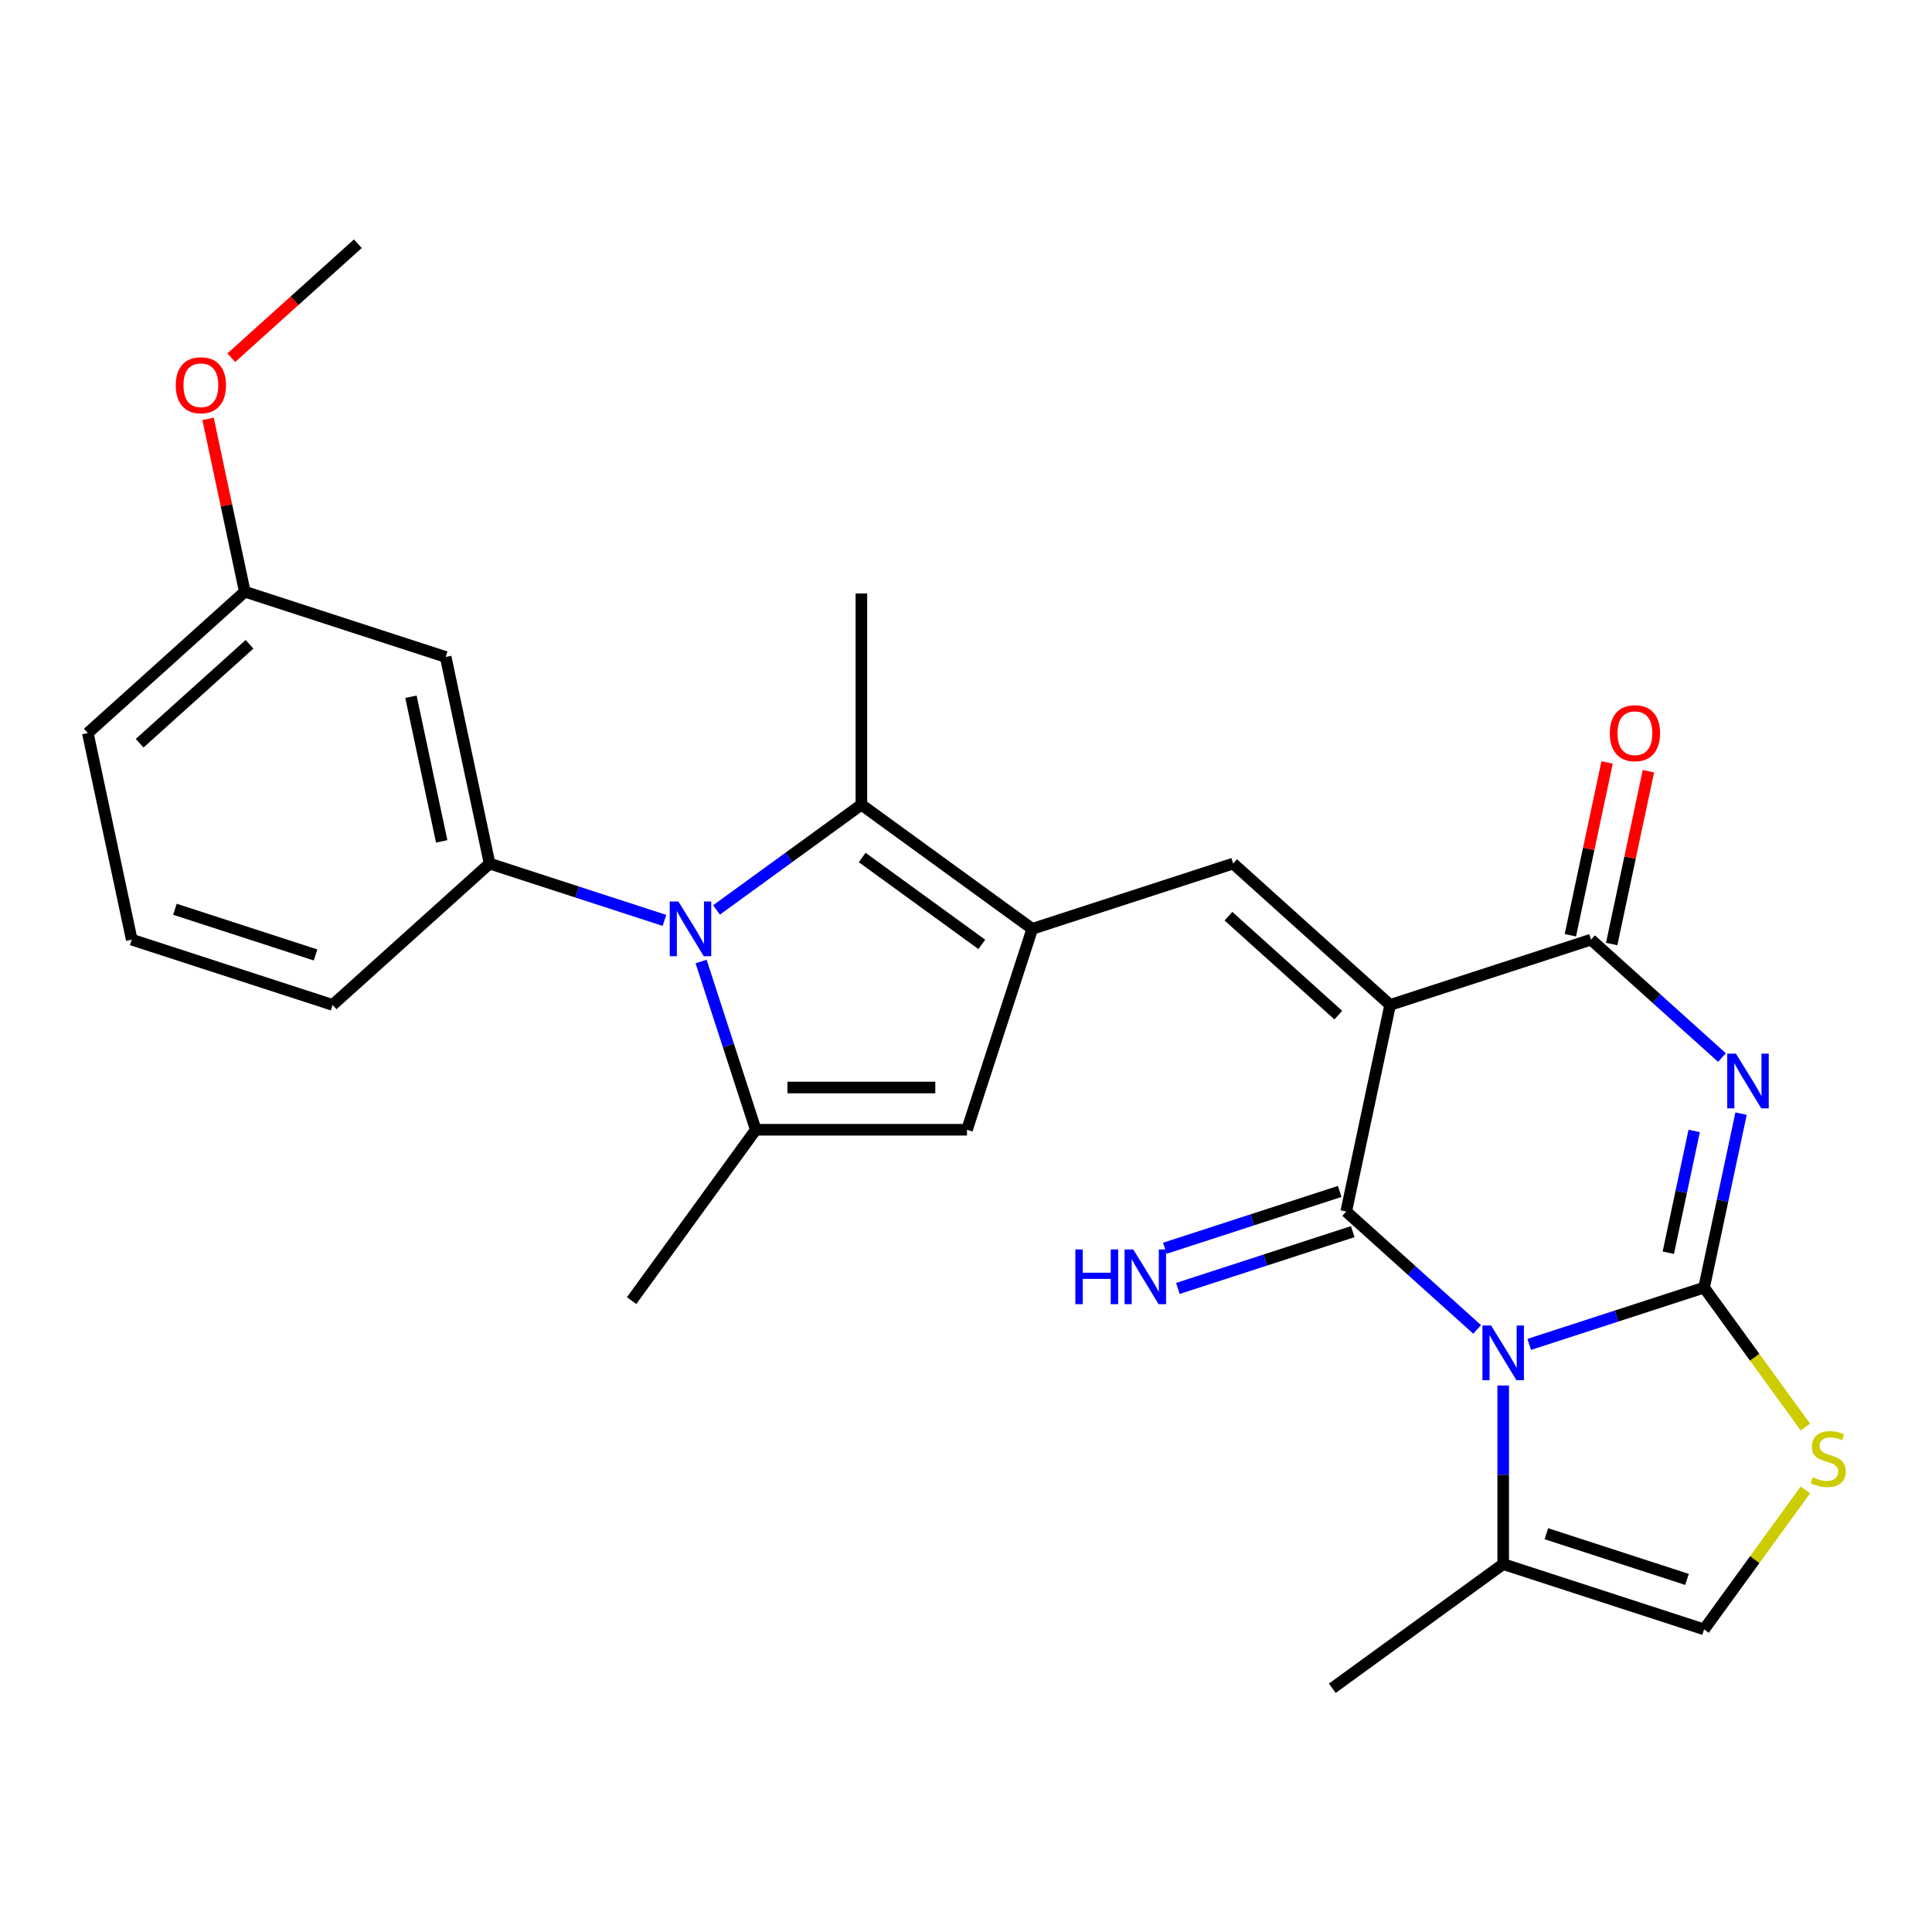 <?xml version='1.0' encoding='iso-8859-1'?>
<svg version='1.1' baseProfile='full'
              xmlns='http://www.w3.org/2000/svg'
                      xmlns:rdkit='http://www.rdkit.org/xml'
                      xmlns:xlink='http://www.w3.org/1999/xlink'
                  xml:space='preserve'
width='1000px' height='1000px' viewBox='0 0 1000 1000'>
<!-- END OF HEADER -->
<rect style='opacity:1.0;fill:#FFFFFF;stroke:none' width='1000' height='1000' x='0' y='0'> </rect>
<path class='bond-0' d='M 791.521,695.867 L 836.774,681.163' style='fill:none;fill-rule:evenodd;stroke:#0000FF;stroke-width:6px;stroke-linecap:butt;stroke-linejoin:miter;stroke-opacity:1' />
<path class='bond-0' d='M 836.774,681.163 L 882.028,666.459' style='fill:none;fill-rule:evenodd;stroke:#000000;stroke-width:6px;stroke-linecap:butt;stroke-linejoin:miter;stroke-opacity:1' />
<path class='bond-2' d='M 764.574,688.113 L 730.686,657.6' style='fill:none;fill-rule:evenodd;stroke:#0000FF;stroke-width:6px;stroke-linecap:butt;stroke-linejoin:miter;stroke-opacity:1' />
<path class='bond-2' d='M 730.686,657.6 L 696.798,627.088' style='fill:none;fill-rule:evenodd;stroke:#000000;stroke-width:6px;stroke-linecap:butt;stroke-linejoin:miter;stroke-opacity:1' />
<path class='bond-13' d='M 778.047,717.138 L 778.047,763.357' style='fill:none;fill-rule:evenodd;stroke:#0000FF;stroke-width:6px;stroke-linecap:butt;stroke-linejoin:miter;stroke-opacity:1' />
<path class='bond-13' d='M 778.047,763.357 L 778.047,809.577' style='fill:none;fill-rule:evenodd;stroke:#000000;stroke-width:6px;stroke-linecap:butt;stroke-linejoin:miter;stroke-opacity:1' />
<path class='bond-3' d='M 882.028,666.459 L 891.598,621.435' style='fill:none;fill-rule:evenodd;stroke:#000000;stroke-width:6px;stroke-linecap:butt;stroke-linejoin:miter;stroke-opacity:1' />
<path class='bond-3' d='M 891.598,621.435 L 901.169,576.41' style='fill:none;fill-rule:evenodd;stroke:#0000FF;stroke-width:6px;stroke-linecap:butt;stroke-linejoin:miter;stroke-opacity:1' />
<path class='bond-3' d='M 863.511,648.406 L 870.21,616.888' style='fill:none;fill-rule:evenodd;stroke:#000000;stroke-width:6px;stroke-linecap:butt;stroke-linejoin:miter;stroke-opacity:1' />
<path class='bond-3' d='M 870.21,616.888 L 876.909,585.371' style='fill:none;fill-rule:evenodd;stroke:#0000FF;stroke-width:6px;stroke-linecap:butt;stroke-linejoin:miter;stroke-opacity:1' />
<path class='bond-11' d='M 882.028,666.459 L 908.253,702.555' style='fill:none;fill-rule:evenodd;stroke:#000000;stroke-width:6px;stroke-linecap:butt;stroke-linejoin:miter;stroke-opacity:1' />
<path class='bond-11' d='M 908.253,702.555 L 934.478,738.651' style='fill:none;fill-rule:evenodd;stroke:#CCCC00;stroke-width:6px;stroke-linecap:butt;stroke-linejoin:miter;stroke-opacity:1' />
<path class='bond-1' d='M 719.529,520.145 L 696.798,627.088' style='fill:none;fill-rule:evenodd;stroke:#000000;stroke-width:6px;stroke-linecap:butt;stroke-linejoin:miter;stroke-opacity:1' />
<path class='bond-5' d='M 719.529,520.145 L 823.51,486.36' style='fill:none;fill-rule:evenodd;stroke:#000000;stroke-width:6px;stroke-linecap:butt;stroke-linejoin:miter;stroke-opacity:1' />
<path class='bond-7' d='M 719.529,520.145 L 638.28,446.988' style='fill:none;fill-rule:evenodd;stroke:#000000;stroke-width:6px;stroke-linecap:butt;stroke-linejoin:miter;stroke-opacity:1' />
<path class='bond-7' d='M 692.71,525.421 L 635.836,474.211' style='fill:none;fill-rule:evenodd;stroke:#000000;stroke-width:6px;stroke-linecap:butt;stroke-linejoin:miter;stroke-opacity:1' />
<path class='bond-15' d='M 693.419,616.689 L 648.166,631.393' style='fill:none;fill-rule:evenodd;stroke:#000000;stroke-width:6px;stroke-linecap:butt;stroke-linejoin:miter;stroke-opacity:1' />
<path class='bond-15' d='M 648.166,631.393 L 602.912,646.097' style='fill:none;fill-rule:evenodd;stroke:#0000FF;stroke-width:6px;stroke-linecap:butt;stroke-linejoin:miter;stroke-opacity:1' />
<path class='bond-15' d='M 700.176,637.486 L 654.923,652.189' style='fill:none;fill-rule:evenodd;stroke:#000000;stroke-width:6px;stroke-linecap:butt;stroke-linejoin:miter;stroke-opacity:1' />
<path class='bond-15' d='M 654.923,652.189 L 609.669,666.893' style='fill:none;fill-rule:evenodd;stroke:#0000FF;stroke-width:6px;stroke-linecap:butt;stroke-linejoin:miter;stroke-opacity:1' />
<path class='bond-28' d='M 891.286,547.385 L 857.398,516.872' style='fill:none;fill-rule:evenodd;stroke:#0000FF;stroke-width:6px;stroke-linecap:butt;stroke-linejoin:miter;stroke-opacity:1' />
<path class='bond-28' d='M 857.398,516.872 L 823.51,486.36' style='fill:none;fill-rule:evenodd;stroke:#000000;stroke-width:6px;stroke-linecap:butt;stroke-linejoin:miter;stroke-opacity:1' />
<path class='bond-4' d='M 370.87,470.984 L 408.359,443.747' style='fill:none;fill-rule:evenodd;stroke:#0000FF;stroke-width:6px;stroke-linecap:butt;stroke-linejoin:miter;stroke-opacity:1' />
<path class='bond-4' d='M 408.359,443.747 L 445.848,416.509' style='fill:none;fill-rule:evenodd;stroke:#000000;stroke-width:6px;stroke-linecap:butt;stroke-linejoin:miter;stroke-opacity:1' />
<path class='bond-12' d='M 343.923,476.395 L 298.67,461.692' style='fill:none;fill-rule:evenodd;stroke:#0000FF;stroke-width:6px;stroke-linecap:butt;stroke-linejoin:miter;stroke-opacity:1' />
<path class='bond-12' d='M 298.67,461.692 L 253.416,446.988' style='fill:none;fill-rule:evenodd;stroke:#000000;stroke-width:6px;stroke-linecap:butt;stroke-linejoin:miter;stroke-opacity:1' />
<path class='bond-29' d='M 362.886,497.666 L 377.034,541.21' style='fill:none;fill-rule:evenodd;stroke:#0000FF;stroke-width:6px;stroke-linecap:butt;stroke-linejoin:miter;stroke-opacity:1' />
<path class='bond-29' d='M 377.034,541.21 L 391.182,584.754' style='fill:none;fill-rule:evenodd;stroke:#000000;stroke-width:6px;stroke-linecap:butt;stroke-linejoin:miter;stroke-opacity:1' />
<path class='bond-17' d='M 834.204,488.633 L 843.711,443.908' style='fill:none;fill-rule:evenodd;stroke:#000000;stroke-width:6px;stroke-linecap:butt;stroke-linejoin:miter;stroke-opacity:1' />
<path class='bond-17' d='M 843.711,443.908 L 853.217,399.183' style='fill:none;fill-rule:evenodd;stroke:#FF0000;stroke-width:6px;stroke-linecap:butt;stroke-linejoin:miter;stroke-opacity:1' />
<path class='bond-17' d='M 812.816,484.086 L 822.322,439.362' style='fill:none;fill-rule:evenodd;stroke:#000000;stroke-width:6px;stroke-linecap:butt;stroke-linejoin:miter;stroke-opacity:1' />
<path class='bond-17' d='M 822.322,439.362 L 831.829,394.637' style='fill:none;fill-rule:evenodd;stroke:#FF0000;stroke-width:6px;stroke-linecap:butt;stroke-linejoin:miter;stroke-opacity:1' />
<path class='bond-6' d='M 534.299,480.773 L 638.28,446.988' style='fill:none;fill-rule:evenodd;stroke:#000000;stroke-width:6px;stroke-linecap:butt;stroke-linejoin:miter;stroke-opacity:1' />
<path class='bond-9' d='M 534.299,480.773 L 445.848,416.509' style='fill:none;fill-rule:evenodd;stroke:#000000;stroke-width:6px;stroke-linecap:butt;stroke-linejoin:miter;stroke-opacity:1' />
<path class='bond-9' d='M 508.179,488.824 L 446.263,443.839' style='fill:none;fill-rule:evenodd;stroke:#000000;stroke-width:6px;stroke-linecap:butt;stroke-linejoin:miter;stroke-opacity:1' />
<path class='bond-10' d='M 534.299,480.773 L 500.514,584.754' style='fill:none;fill-rule:evenodd;stroke:#000000;stroke-width:6px;stroke-linecap:butt;stroke-linejoin:miter;stroke-opacity:1' />
<path class='bond-8' d='M 391.182,584.754 L 500.514,584.754' style='fill:none;fill-rule:evenodd;stroke:#000000;stroke-width:6px;stroke-linecap:butt;stroke-linejoin:miter;stroke-opacity:1' />
<path class='bond-8' d='M 407.582,562.887 L 484.114,562.887' style='fill:none;fill-rule:evenodd;stroke:#000000;stroke-width:6px;stroke-linecap:butt;stroke-linejoin:miter;stroke-opacity:1' />
<path class='bond-19' d='M 391.182,584.754 L 326.918,673.205' style='fill:none;fill-rule:evenodd;stroke:#000000;stroke-width:6px;stroke-linecap:butt;stroke-linejoin:miter;stroke-opacity:1' />
<path class='bond-20' d='M 445.848,416.509 L 445.848,307.178' style='fill:none;fill-rule:evenodd;stroke:#000000;stroke-width:6px;stroke-linecap:butt;stroke-linejoin:miter;stroke-opacity:1' />
<path class='bond-27' d='M 934.478,771.17 L 908.253,807.266' style='fill:none;fill-rule:evenodd;stroke:#CCCC00;stroke-width:6px;stroke-linecap:butt;stroke-linejoin:miter;stroke-opacity:1' />
<path class='bond-27' d='M 908.253,807.266 L 882.028,843.362' style='fill:none;fill-rule:evenodd;stroke:#000000;stroke-width:6px;stroke-linecap:butt;stroke-linejoin:miter;stroke-opacity:1' />
<path class='bond-16' d='M 253.416,446.988 L 230.685,340.045' style='fill:none;fill-rule:evenodd;stroke:#000000;stroke-width:6px;stroke-linecap:butt;stroke-linejoin:miter;stroke-opacity:1' />
<path class='bond-16' d='M 228.618,435.493 L 212.706,360.633' style='fill:none;fill-rule:evenodd;stroke:#000000;stroke-width:6px;stroke-linecap:butt;stroke-linejoin:miter;stroke-opacity:1' />
<path class='bond-21' d='M 253.416,446.988 L 172.167,520.145' style='fill:none;fill-rule:evenodd;stroke:#000000;stroke-width:6px;stroke-linecap:butt;stroke-linejoin:miter;stroke-opacity:1' />
<path class='bond-14' d='M 778.047,809.577 L 882.028,843.362' style='fill:none;fill-rule:evenodd;stroke:#000000;stroke-width:6px;stroke-linecap:butt;stroke-linejoin:miter;stroke-opacity:1' />
<path class='bond-14' d='M 800.401,793.848 L 873.188,817.498' style='fill:none;fill-rule:evenodd;stroke:#000000;stroke-width:6px;stroke-linecap:butt;stroke-linejoin:miter;stroke-opacity:1' />
<path class='bond-23' d='M 778.047,809.577 L 689.596,873.84' style='fill:none;fill-rule:evenodd;stroke:#000000;stroke-width:6px;stroke-linecap:butt;stroke-linejoin:miter;stroke-opacity:1' />
<path class='bond-18' d='M 230.685,340.045 L 126.704,306.26' style='fill:none;fill-rule:evenodd;stroke:#000000;stroke-width:6px;stroke-linecap:butt;stroke-linejoin:miter;stroke-opacity:1' />
<path class='bond-22' d='M 126.704,306.26 L 117.197,261.535' style='fill:none;fill-rule:evenodd;stroke:#000000;stroke-width:6px;stroke-linecap:butt;stroke-linejoin:miter;stroke-opacity:1' />
<path class='bond-22' d='M 117.197,261.535 L 107.691,216.81' style='fill:none;fill-rule:evenodd;stroke:#FF0000;stroke-width:6px;stroke-linecap:butt;stroke-linejoin:miter;stroke-opacity:1' />
<path class='bond-30' d='M 126.704,306.26 L 45.455,379.417' style='fill:none;fill-rule:evenodd;stroke:#000000;stroke-width:6px;stroke-linecap:butt;stroke-linejoin:miter;stroke-opacity:1' />
<path class='bond-30' d='M 129.148,333.483 L 72.273,384.693' style='fill:none;fill-rule:evenodd;stroke:#000000;stroke-width:6px;stroke-linecap:butt;stroke-linejoin:miter;stroke-opacity:1' />
<path class='bond-24' d='M 172.167,520.145 L 68.186,486.36' style='fill:none;fill-rule:evenodd;stroke:#000000;stroke-width:6px;stroke-linecap:butt;stroke-linejoin:miter;stroke-opacity:1' />
<path class='bond-24' d='M 163.327,494.281 L 90.54,470.631' style='fill:none;fill-rule:evenodd;stroke:#000000;stroke-width:6px;stroke-linecap:butt;stroke-linejoin:miter;stroke-opacity:1' />
<path class='bond-26' d='M 119.706,185.151 L 152.464,155.655' style='fill:none;fill-rule:evenodd;stroke:#FF0000;stroke-width:6px;stroke-linecap:butt;stroke-linejoin:miter;stroke-opacity:1' />
<path class='bond-26' d='M 152.464,155.655 L 185.222,126.16' style='fill:none;fill-rule:evenodd;stroke:#000000;stroke-width:6px;stroke-linecap:butt;stroke-linejoin:miter;stroke-opacity:1' />
<path class='bond-25' d='M 68.186,486.36 L 45.455,379.417' style='fill:none;fill-rule:evenodd;stroke:#000000;stroke-width:6px;stroke-linecap:butt;stroke-linejoin:miter;stroke-opacity:1' />
<path  class='atom-0' d='M 771.787 686.085
L 781.067 701.085
Q 781.987 702.565, 783.467 705.245
Q 784.947 707.925, 785.027 708.085
L 785.027 686.085
L 788.787 686.085
L 788.787 714.405
L 784.907 714.405
L 774.947 698.005
Q 773.787 696.085, 772.547 693.885
Q 771.347 691.685, 770.987 691.005
L 770.987 714.405
L 767.307 714.405
L 767.307 686.085
L 771.787 686.085
' fill='#0000FF'/>
<path  class='atom-4' d='M 898.499 545.357
L 907.779 560.357
Q 908.699 561.837, 910.179 564.517
Q 911.659 567.197, 911.739 567.357
L 911.739 545.357
L 915.499 545.357
L 915.499 573.677
L 911.619 573.677
L 901.659 557.277
Q 900.499 555.357, 899.259 553.157
Q 898.059 550.957, 897.699 550.277
L 897.699 573.677
L 894.019 573.677
L 894.019 545.357
L 898.499 545.357
' fill='#0000FF'/>
<path  class='atom-5' d='M 351.137 466.613
L 360.417 481.613
Q 361.337 483.093, 362.817 485.773
Q 364.297 488.453, 364.377 488.613
L 364.377 466.613
L 368.137 466.613
L 368.137 494.933
L 364.257 494.933
L 354.297 478.533
Q 353.137 476.613, 351.897 474.413
Q 350.697 472.213, 350.337 471.533
L 350.337 494.933
L 346.657 494.933
L 346.657 466.613
L 351.137 466.613
' fill='#0000FF'/>
<path  class='atom-12' d='M 938.292 764.631
Q 938.612 764.751, 939.932 765.311
Q 941.252 765.871, 942.692 766.231
Q 944.172 766.551, 945.612 766.551
Q 948.292 766.551, 949.852 765.271
Q 951.412 763.951, 951.412 761.671
Q 951.412 760.111, 950.612 759.151
Q 949.852 758.191, 948.652 757.671
Q 947.452 757.151, 945.452 756.551
Q 942.932 755.791, 941.412 755.071
Q 939.932 754.351, 938.852 752.831
Q 937.812 751.311, 937.812 748.751
Q 937.812 745.191, 940.212 742.991
Q 942.652 740.791, 947.452 740.791
Q 950.732 740.791, 954.452 742.351
L 953.532 745.431
Q 950.132 744.031, 947.572 744.031
Q 944.812 744.031, 943.292 745.191
Q 941.772 746.311, 941.812 748.271
Q 941.812 749.791, 942.572 750.711
Q 943.372 751.631, 944.492 752.151
Q 945.652 752.671, 947.572 753.271
Q 950.132 754.071, 951.652 754.871
Q 953.172 755.671, 954.252 757.311
Q 955.372 758.911, 955.372 761.671
Q 955.372 765.591, 952.732 767.711
Q 950.132 769.791, 945.772 769.791
Q 943.252 769.791, 941.332 769.231
Q 939.452 768.711, 937.212 767.791
L 938.292 764.631
' fill='#CCCC00'/>
<path  class='atom-16' d='M 556.597 646.713
L 560.437 646.713
L 560.437 658.753
L 574.917 658.753
L 574.917 646.713
L 578.757 646.713
L 578.757 675.033
L 574.917 675.033
L 574.917 661.953
L 560.437 661.953
L 560.437 675.033
L 556.597 675.033
L 556.597 646.713
' fill='#0000FF'/>
<path  class='atom-16' d='M 586.557 646.713
L 595.837 661.713
Q 596.757 663.193, 598.237 665.873
Q 599.717 668.553, 599.797 668.713
L 599.797 646.713
L 603.557 646.713
L 603.557 675.033
L 599.677 675.033
L 589.717 658.633
Q 588.557 656.713, 587.317 654.513
Q 586.117 652.313, 585.757 651.633
L 585.757 675.033
L 582.077 675.033
L 582.077 646.713
L 586.557 646.713
' fill='#0000FF'/>
<path  class='atom-18' d='M 833.241 379.497
Q 833.241 372.697, 836.601 368.897
Q 839.961 365.097, 846.241 365.097
Q 852.521 365.097, 855.881 368.897
Q 859.241 372.697, 859.241 379.497
Q 859.241 386.377, 855.841 390.297
Q 852.441 394.177, 846.241 394.177
Q 840.001 394.177, 836.601 390.297
Q 833.241 386.417, 833.241 379.497
M 846.241 390.977
Q 850.561 390.977, 852.881 388.097
Q 855.241 385.177, 855.241 379.497
Q 855.241 373.937, 852.881 371.137
Q 850.561 368.297, 846.241 368.297
Q 841.921 368.297, 839.561 371.097
Q 837.241 373.897, 837.241 379.497
Q 837.241 385.217, 839.561 388.097
Q 841.921 390.977, 846.241 390.977
' fill='#FF0000'/>
<path  class='atom-23' d='M 90.972 199.397
Q 90.972 192.597, 94.332 188.797
Q 97.692 184.997, 103.973 184.997
Q 110.253 184.997, 113.613 188.797
Q 116.973 192.597, 116.973 199.397
Q 116.973 206.277, 113.573 210.197
Q 110.173 214.077, 103.973 214.077
Q 97.733 214.077, 94.332 210.197
Q 90.972 206.317, 90.972 199.397
M 103.973 210.877
Q 108.293 210.877, 110.613 207.997
Q 112.973 205.077, 112.973 199.397
Q 112.973 193.837, 110.613 191.037
Q 108.293 188.197, 103.973 188.197
Q 99.653 188.197, 97.293 190.997
Q 94.972 193.797, 94.972 199.397
Q 94.972 205.117, 97.293 207.997
Q 99.653 210.877, 103.973 210.877
' fill='#FF0000'/>
</svg>
